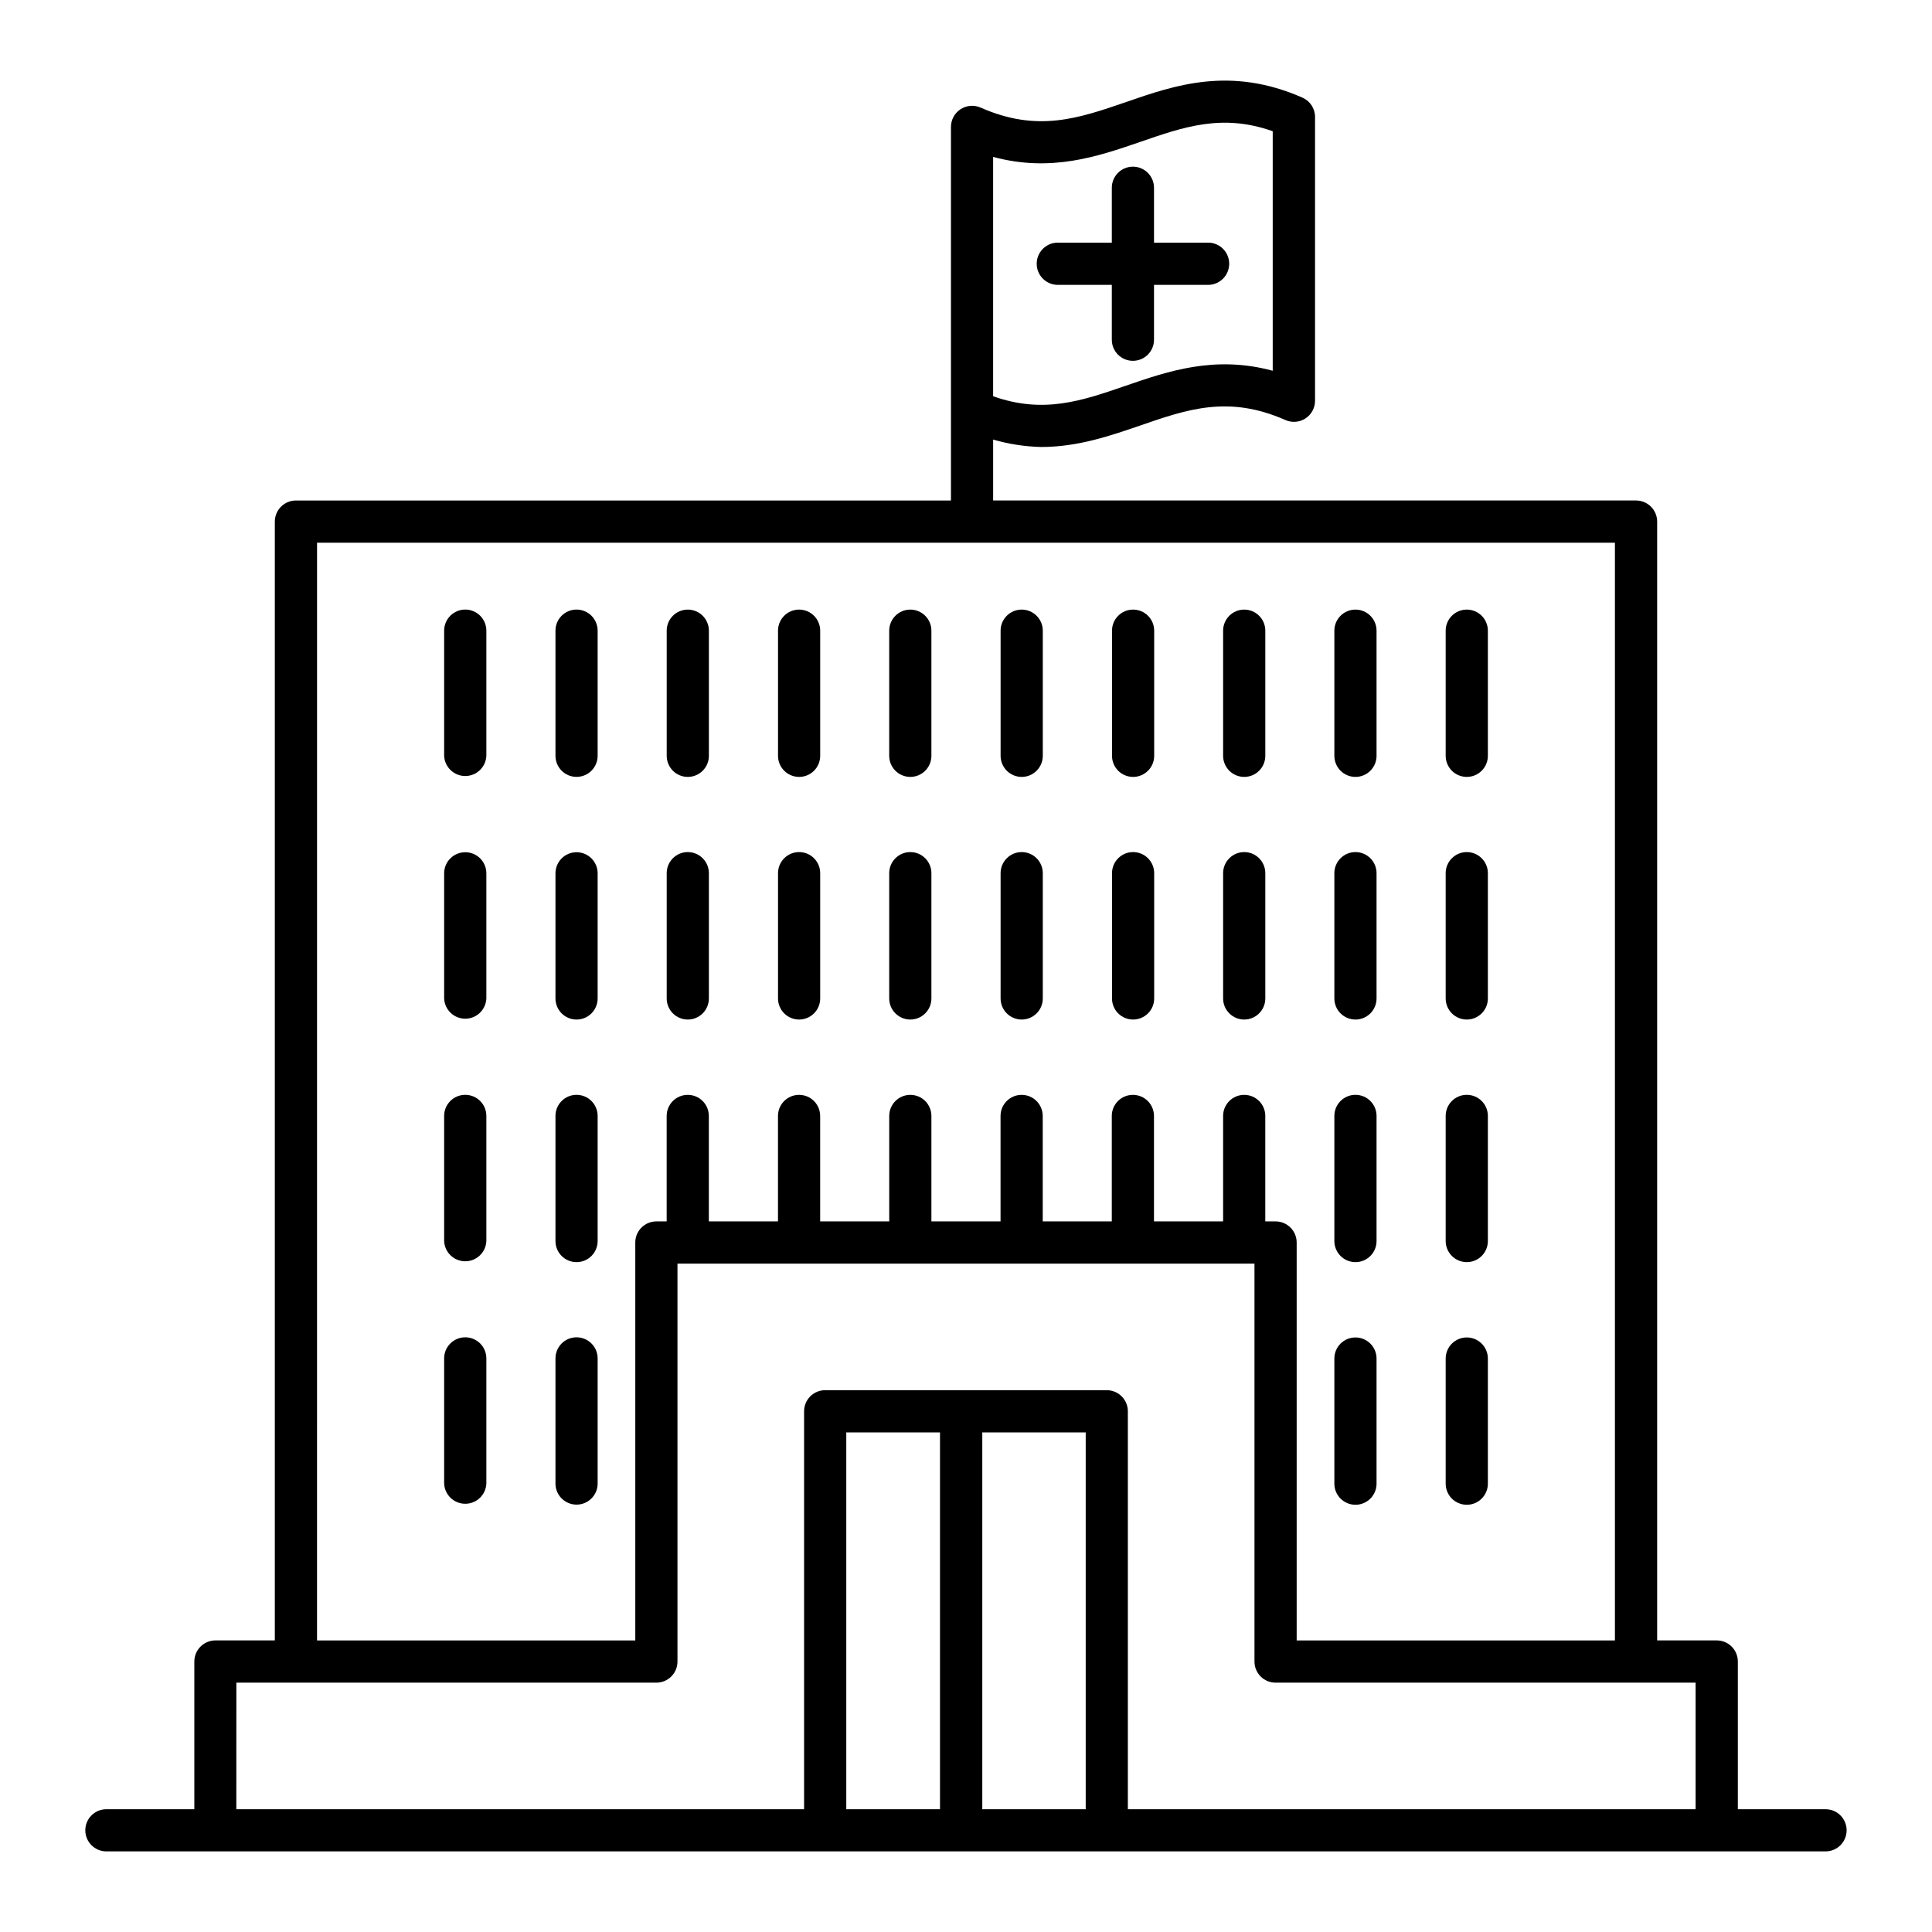 <?xml version="1.0" encoding="UTF-8"?>
<!-- Uploaded to: ICON Repo, www.iconrepo.com, Generator: ICON Repo Mixer Tools -->
<svg fill="#000000" width="800px" height="800px" version="1.1" viewBox="144 144 512 512" xmlns="http://www.w3.org/2000/svg">
 <g>
  <path d="m627.8 623.46h-23.254v-39.137c0.004-1.48-0.586-2.906-1.633-3.957-1.051-1.051-2.473-1.641-3.957-1.641h-15.793v-296.5c-0.004-3.086-2.504-5.582-5.59-5.59h-170.38v-16.145c4.137 1.199 8.41 1.863 12.715 1.965 9.75 0 18.273-2.953 26.164-5.656 12.605-4.359 23.477-8.137 38.555-1.496h-0.004c1.734 0.781 3.742 0.625 5.336-0.41 1.59-1.035 2.547-2.809 2.539-4.707v-75.195c0-2.219-1.309-4.227-3.336-5.117-19.07-8.383-33.742-3.336-46.719 1.16-12.625 4.34-23.496 8.129-38.555 1.484-1.734-0.77-3.738-0.609-5.324 0.422-1.59 1.035-2.551 2.801-2.551 4.695v99h-173.59c-3.086 0.008-5.586 2.504-5.59 5.59v296.5h-15.742c-3.09 0.004-5.59 2.512-5.59 5.598v39.133l-23.301 0.004c-3.09 0-5.59 2.5-5.59 5.586 0 3.09 2.5 5.59 5.59 5.59h455.59c3.086 0 5.586-2.5 5.586-5.59 0-3.086-2.5-5.586-5.586-5.586zm-220.61-437.88c15.32 4.144 27.738-0.109 38.879-3.938 11.66-4.023 21.824-7.606 35.215-2.863v63.48c-15.332-4.164-27.738 0.109-38.879 3.938-11.66 4.023-21.836 7.559-35.219 2.812zm-179.17 102.25h343.95v290.9h-84.34v-105.46c-0.004-3.082-2.504-5.582-5.59-5.586h-2.727v-27.945h0.004c0-3.09-2.504-5.59-5.59-5.59-3.086 0-5.59 2.5-5.59 5.59v27.945h-18.32v-27.945c0-3.09-2.504-5.59-5.59-5.59-3.086 0-5.59 2.5-5.59 5.59v27.945h-18.301v-27.945h-0.004c0-3.09-2.5-5.59-5.586-5.59-3.09 0-5.59 2.5-5.59 5.59v27.945h-18.324v-27.945c0-3.09-2.5-5.59-5.586-5.59-3.09 0-5.59 2.5-5.59 5.59v27.945h-18.301v-27.945h-0.004c0-3.09-2.5-5.59-5.59-5.59-3.086 0-5.586 2.5-5.586 5.59v27.945h-18.324v-27.945c0-3.09-2.5-5.59-5.59-5.59-3.086 0-5.586 2.5-5.586 5.59v27.945h-2.727c-3.086 0.004-5.586 2.504-5.59 5.586v105.46h-84.34zm-21.383 302.09h111.31c3.086 0 5.59-2.5 5.59-5.59v-105.45h152.91v105.45c0 3.09 2.5 5.59 5.586 5.59h111.32v33.543l-150.46 0.004v-105.46c0-3.086-2.504-5.59-5.59-5.59h-74.629c-3.086 0-5.586 2.504-5.586 5.59v105.46h-150.46zm197.68-66.32h27.406v99.867h-27.406zm-11.207 99.867h-24.836v-99.867h24.836z"/>
  <path d="m424.1 219.49h14.543v14.543c0 3.09 2.504 5.59 5.59 5.59 3.086 0 5.59-2.5 5.59-5.59v-14.543h14.562c2.996-0.125 5.363-2.594 5.363-5.594s-2.367-5.469-5.363-5.594h-14.562v-14.543c0-3.086-2.504-5.59-5.59-5.59-3.086 0-5.59 2.504-5.59 5.59v14.543h-14.543c-3 0.125-5.363 2.594-5.363 5.594s2.363 5.469 5.363 5.594z"/>
  <path d="m267.3 434.14c-1.484-0.004-2.906 0.582-3.957 1.633-1.051 1.047-1.641 2.473-1.641 3.957v33.16c0.125 2.996 2.594 5.363 5.594 5.363s5.469-2.367 5.594-5.363v-33.16c0-1.484-0.59-2.906-1.637-3.953-1.047-1.051-2.469-1.637-3.953-1.637z"/>
  <path d="m296.79 434.14c-3.086 0-5.586 2.5-5.586 5.59v33.16c0 3.086 2.5 5.59 5.586 5.59 3.09 0 5.59-2.504 5.59-5.59v-33.16c0-1.484-0.59-2.906-1.637-3.953-1.047-1.051-2.469-1.637-3.953-1.637z"/>
  <path d="m503.21 478.48c3.086 0 5.59-2.504 5.59-5.59v-33.16c0-3.09-2.504-5.59-5.59-5.59-3.086 0-5.59 2.5-5.59 5.59v33.16c0 1.48 0.59 2.902 1.637 3.949 1.047 1.051 2.469 1.641 3.953 1.641z"/>
  <path d="m532.71 478.48c3.086 0 5.59-2.504 5.59-5.59v-33.16c0-3.09-2.504-5.59-5.59-5.59-3.086 0-5.59 2.5-5.59 5.59v33.16c0 1.48 0.59 2.902 1.637 3.949 1.051 1.051 2.473 1.641 3.953 1.641z"/>
  <path d="m267.3 498.4c-1.484-0.004-2.906 0.586-3.957 1.633-1.051 1.051-1.641 2.473-1.641 3.957v33.16c0.125 3 2.594 5.363 5.594 5.363s5.469-2.363 5.594-5.363v-33.16c0-1.484-0.59-2.902-1.637-3.953-1.047-1.047-2.469-1.637-3.953-1.637z"/>
  <path d="m296.79 498.4c-3.086 0-5.586 2.504-5.586 5.59v33.16c0 3.086 2.5 5.59 5.586 5.59 3.09 0 5.59-2.504 5.59-5.59v-33.16c0-1.484-0.59-2.902-1.637-3.953-1.047-1.047-2.469-1.637-3.953-1.637z"/>
  <path d="m503.21 542.78c3.086 0 5.59-2.504 5.59-5.59v-33.16c0-3.086-2.504-5.59-5.59-5.59-3.086 0-5.59 2.504-5.59 5.59v33.16c0 1.484 0.59 2.906 1.637 3.953 1.047 1.047 2.469 1.637 3.953 1.637z"/>
  <path d="m532.71 542.78c3.086 0 5.59-2.504 5.59-5.59v-33.16c0-3.086-2.504-5.59-5.59-5.59-3.086 0-5.59 2.504-5.59 5.59v33.16c0 1.484 0.59 2.906 1.637 3.953 1.051 1.047 2.473 1.637 3.953 1.637z"/>
  <path d="m267.3 369.85c-1.484 0-2.906 0.586-3.957 1.633-1.051 1.051-1.641 2.473-1.641 3.957v33.16c0.125 3 2.594 5.367 5.594 5.367s5.469-2.367 5.594-5.367v-33.199c-0.02-3.07-2.516-5.551-5.59-5.551z"/>
  <path d="m296.79 369.85c-3.086 0-5.586 2.504-5.586 5.59v33.16c0 3.086 2.5 5.59 5.586 5.59 3.09 0 5.59-2.504 5.59-5.59v-33.199c-0.02-3.07-2.516-5.551-5.59-5.551z"/>
  <path d="m326.27 414.19c3.09 0 5.59-2.504 5.59-5.59v-33.199c0-3.086-2.5-5.59-5.59-5.59-3.086 0-5.586 2.504-5.586 5.59v33.16c-0.012 1.488 0.57 2.922 1.621 3.977 1.051 1.059 2.477 1.652 3.965 1.652z"/>
  <path d="m355.77 414.19c3.09 0 5.59-2.504 5.59-5.59v-33.199c0-3.086-2.5-5.59-5.59-5.59-3.086 0-5.586 2.504-5.586 5.59v33.16c-0.012 1.488 0.574 2.922 1.621 3.977 1.051 1.059 2.477 1.652 3.965 1.652z"/>
  <path d="m385.24 414.19c3.086 0 5.59-2.504 5.59-5.59v-33.199c0-3.086-2.504-5.59-5.59-5.59-3.086 0-5.59 2.504-5.59 5.59v33.16c-0.008 1.488 0.574 2.922 1.625 3.977 1.047 1.059 2.477 1.652 3.965 1.652z"/>
  <path d="m414.76 414.19c3.086 0 5.59-2.504 5.59-5.59v-33.199c0-3.086-2.504-5.59-5.59-5.59-3.086 0-5.59 2.504-5.59 5.59v33.16c-0.008 1.488 0.574 2.922 1.625 3.977 1.047 1.059 2.477 1.652 3.965 1.652z"/>
  <path d="m444.28 414.19c3.09 0 5.59-2.504 5.59-5.59v-33.199c0-3.086-2.5-5.59-5.59-5.59-3.086 0-5.586 2.504-5.586 5.59v33.16c-0.012 1.488 0.57 2.922 1.621 3.977 1.051 1.059 2.477 1.652 3.965 1.652z"/>
  <path d="m473.73 414.19c3.086 0 5.59-2.504 5.59-5.59v-33.199c0-3.086-2.504-5.59-5.59-5.59-3.086 0-5.59 2.504-5.59 5.59v33.16c-0.012 1.488 0.574 2.922 1.625 3.977 1.047 1.059 2.477 1.652 3.965 1.652z"/>
  <path d="m503.21 414.19c3.086 0 5.59-2.504 5.59-5.59v-33.199c0-3.086-2.504-5.59-5.59-5.59-3.086 0-5.59 2.504-5.59 5.59v33.16c-0.012 1.488 0.574 2.922 1.625 3.977 1.047 1.059 2.477 1.652 3.965 1.652z"/>
  <path d="m532.71 414.19c3.086 0 5.59-2.504 5.59-5.59v-33.199c0-3.086-2.504-5.59-5.59-5.59-3.086 0-5.59 2.504-5.59 5.59v33.16c-0.008 1.488 0.574 2.922 1.625 3.977 1.047 1.059 2.477 1.652 3.965 1.652z"/>
  <path d="m267.3 305.54c-1.484-0.004-2.906 0.586-3.957 1.633-1.051 1.047-1.641 2.473-1.641 3.957v33.16c0.125 2.996 2.594 5.363 5.594 5.363s5.469-2.367 5.594-5.363v-33.141c0.004-1.488-0.582-2.914-1.629-3.965-1.051-1.055-2.473-1.645-3.961-1.645z"/>
  <path d="m296.79 305.54c-3.086 0-5.586 2.5-5.586 5.59v33.16c0 3.086 2.5 5.59 5.586 5.59 3.09 0 5.59-2.504 5.59-5.59v-33.141c0.004-1.488-0.582-2.914-1.629-3.965-1.051-1.055-2.473-1.645-3.961-1.645z"/>
  <path d="m326.27 349.89c3.09 0 5.59-2.504 5.59-5.59v-33.16c0-3.09-2.5-5.59-5.59-5.59-3.086 0-5.586 2.5-5.586 5.59v33.16c0 1.48 0.586 2.902 1.637 3.953 1.047 1.047 2.469 1.637 3.949 1.637z"/>
  <path d="m355.77 349.89c3.09 0 5.59-2.504 5.59-5.59v-33.16c0-3.09-2.5-5.59-5.59-5.59-3.086 0-5.586 2.5-5.586 5.59v33.16c0 1.48 0.586 2.902 1.637 3.953 1.047 1.047 2.469 1.637 3.949 1.637z"/>
  <path d="m385.24 349.89c3.086 0 5.59-2.504 5.59-5.59v-33.16c0-3.09-2.504-5.59-5.59-5.59-3.086 0-5.59 2.5-5.59 5.59v33.16c0 1.48 0.59 2.902 1.637 3.953 1.051 1.047 2.473 1.637 3.953 1.637z"/>
  <path d="m414.76 349.89c3.086 0 5.59-2.504 5.59-5.59v-33.16c0-3.09-2.504-5.59-5.59-5.59-3.086 0-5.59 2.5-5.59 5.59v33.16c0 1.48 0.59 2.902 1.637 3.953 1.051 1.047 2.473 1.637 3.953 1.637z"/>
  <path d="m444.28 349.89c3.09 0 5.59-2.504 5.59-5.59v-33.16c0-3.09-2.5-5.59-5.59-5.59-3.086 0-5.586 2.5-5.586 5.59v33.16c0 1.48 0.586 2.902 1.637 3.953 1.047 1.047 2.469 1.637 3.949 1.637z"/>
  <path d="m473.73 349.89c3.086 0 5.59-2.504 5.59-5.59v-33.16c0-3.09-2.504-5.59-5.59-5.59-3.086 0-5.59 2.5-5.59 5.59v33.16c0 1.48 0.59 2.902 1.637 3.953 1.047 1.047 2.469 1.637 3.953 1.637z"/>
  <path d="m503.21 349.89c3.086 0 5.59-2.504 5.59-5.59v-33.16c0-3.09-2.504-5.59-5.59-5.59-3.086 0-5.59 2.5-5.59 5.59v33.16c0 1.48 0.59 2.902 1.637 3.953 1.047 1.047 2.469 1.637 3.953 1.637z"/>
  <path d="m532.71 349.89c3.086 0 5.59-2.504 5.59-5.59v-33.16c0-3.09-2.504-5.59-5.59-5.59-3.086 0-5.59 2.5-5.59 5.59v33.16c0 1.48 0.59 2.902 1.637 3.953 1.051 1.047 2.473 1.637 3.953 1.637z"/>
 </g>
</svg>